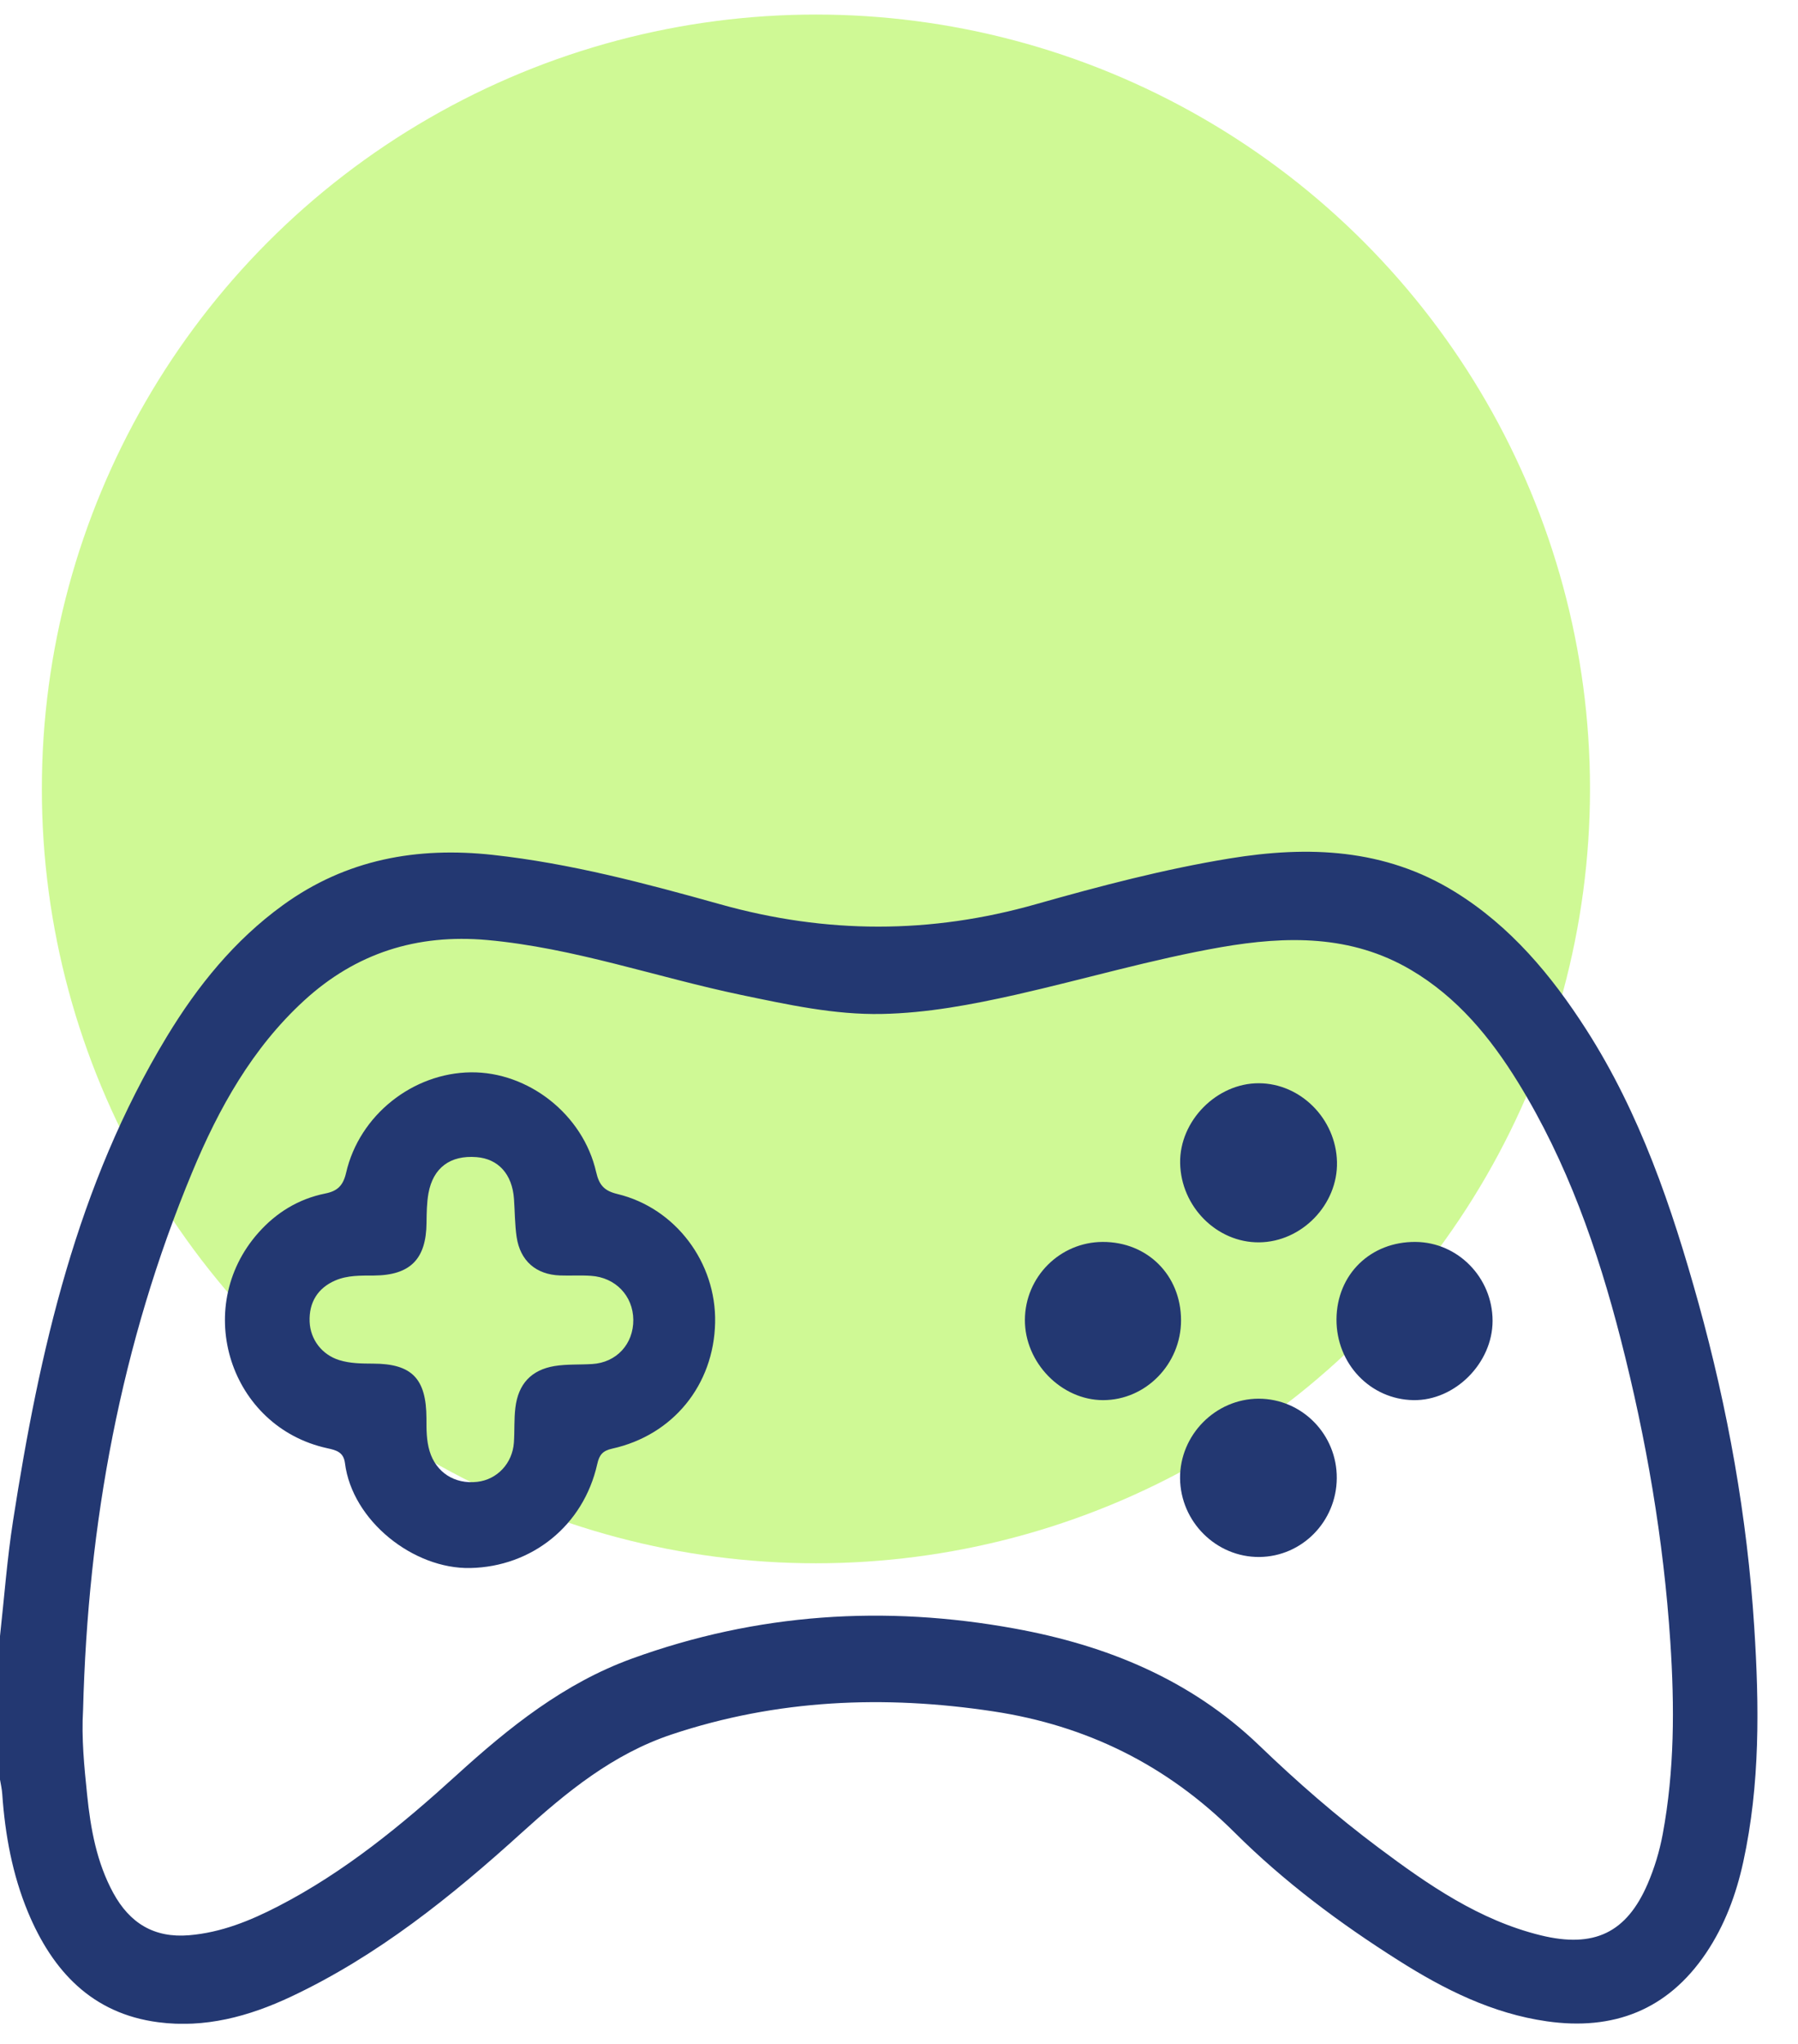<?xml version="1.0" encoding="UTF-8"?>
<svg xmlns="http://www.w3.org/2000/svg" width="44" height="50" viewBox="0 0 44 50" fill="none">
  <circle cx="19.967" cy="19.299" r="18.943" fill="#A1F52D" fill-opacity="0.5"></circle>
  <g clip-path="url(#clip0_501_5740)">
    <path d="M-0 40.022C0.104 39.081 0.174 38.133 0.32 37.199C0.965 33.052 1.882 28.988 4.086 25.353C4.837 24.115 5.738 23.001 6.922 22.143C8.472 21.019 10.206 20.71 12.062 20.913C13.959 21.121 15.802 21.611 17.631 22.123C20.222 22.848 22.771 22.853 25.359 22.117C26.917 21.676 28.489 21.262 30.092 21C32.012 20.686 33.886 20.754 35.609 21.82C36.965 22.659 37.964 23.855 38.817 25.184C40.136 27.241 40.912 29.53 41.562 31.867C42.282 34.464 42.757 37.104 42.929 39.801C43.053 41.73 43.074 43.651 42.66 45.55C42.487 46.343 42.207 47.098 41.751 47.776C40.806 49.179 39.474 49.678 37.855 49.447C36.527 49.258 35.349 48.671 34.226 47.959C32.786 47.049 31.419 46.029 30.211 44.826C28.55 43.172 26.584 42.208 24.303 41.864C21.641 41.462 19.015 41.569 16.434 42.43C14.996 42.911 13.87 43.834 12.767 44.833C11.044 46.395 9.239 47.847 7.121 48.844C6.087 49.33 5.013 49.619 3.87 49.469C2.254 49.258 1.287 48.221 0.685 46.777C0.303 45.857 0.124 44.882 0.055 43.887C0.047 43.761 0.017 43.637 -0.004 43.512C-0 42.347 -0 41.185 -0 40.022ZM2.033 41.824C1.991 42.522 2.061 43.215 2.132 43.904C2.217 44.736 2.365 45.56 2.772 46.307C3.176 47.046 3.771 47.413 4.629 47.341C5.415 47.275 6.124 46.986 6.811 46.631C8.433 45.794 9.836 44.641 11.18 43.418C12.469 42.247 13.805 41.177 15.464 40.574C18.527 39.462 21.653 39.259 24.837 39.84C27.08 40.249 29.133 41.082 30.819 42.702C31.742 43.59 32.708 44.432 33.733 45.198C34.952 46.11 36.2 46.974 37.704 47.343C39.014 47.664 39.807 47.278 40.322 46.081C40.489 45.692 40.612 45.285 40.69 44.865C40.979 43.308 40.98 41.744 40.876 40.17C40.711 37.66 40.286 35.196 39.663 32.765C39.098 30.563 38.351 28.43 37.154 26.485C36.474 25.38 35.661 24.395 34.529 23.727C33.063 22.863 31.483 22.894 29.884 23.17C28.188 23.466 26.535 23.955 24.858 24.334C23.778 24.576 22.691 24.782 21.584 24.804C20.42 24.828 19.28 24.576 18.144 24.34C16.066 23.907 14.049 23.187 11.918 22.995C10.206 22.843 8.711 23.311 7.438 24.48C6.176 25.638 5.354 27.11 4.706 28.669C2.955 32.876 2.15 37.281 2.033 41.824Z" fill="#233872"></path>
    <path d="M17.5 32.356C17.468 33.878 16.473 35.107 14.983 35.437C14.752 35.488 14.666 35.586 14.616 35.814C14.277 37.327 13.012 38.325 11.512 38.358C10.116 38.388 8.619 37.201 8.442 35.793C8.408 35.527 8.239 35.477 8.011 35.428C5.628 34.91 4.693 32.001 6.318 30.162C6.757 29.664 7.307 29.328 7.957 29.197C8.256 29.138 8.397 29.006 8.47 28.688C8.794 27.28 10.098 26.248 11.524 26.232C12.928 26.217 14.267 27.26 14.588 28.669C14.663 29 14.795 29.133 15.11 29.209C16.533 29.552 17.532 30.887 17.5 32.356ZM15.498 32.283C15.491 31.699 15.062 31.249 14.462 31.21C14.21 31.193 13.959 31.21 13.706 31.201C13.119 31.181 12.73 30.845 12.643 30.261C12.598 29.953 12.6 29.641 12.578 29.33C12.536 28.725 12.196 28.347 11.658 28.306C11.019 28.257 10.599 28.564 10.485 29.192C10.443 29.427 10.441 29.671 10.438 29.911C10.43 30.802 10.041 31.196 9.151 31.203C8.829 31.205 8.507 31.193 8.202 31.325C7.778 31.509 7.559 31.858 7.577 32.331C7.594 32.769 7.879 33.139 8.299 33.271C8.571 33.356 8.849 33.356 9.131 33.358C10.079 33.36 10.433 33.723 10.436 34.698C10.436 34.968 10.434 35.236 10.513 35.498C10.669 36.017 11.123 36.313 11.678 36.25C12.167 36.194 12.541 35.798 12.576 35.287C12.595 35.005 12.578 34.718 12.612 34.438C12.682 33.856 12.999 33.513 13.57 33.417C13.872 33.368 14.184 33.387 14.489 33.368C15.085 33.334 15.504 32.879 15.498 32.283Z" fill="#233872"></path>
    <path d="M30.801 34.216C31.862 34.216 32.721 35.09 32.713 36.162C32.705 37.221 31.863 38.077 30.821 38.088C29.765 38.098 28.888 37.228 28.878 36.162C28.87 35.104 29.745 34.217 30.801 34.216Z" fill="#233872"></path>
    <path d="M28.902 32.297C28.902 33.368 28.04 34.251 26.995 34.251C25.971 34.251 25.076 33.333 25.081 32.286C25.086 31.237 25.937 30.384 26.985 30.381C28.081 30.378 28.9 31.196 28.902 32.297Z" fill="#233872"></path>
    <path d="M34.642 30.381C35.679 30.39 36.524 31.254 36.526 32.31C36.526 33.346 35.604 34.268 34.588 34.251C33.531 34.233 32.7 33.358 32.706 32.273C32.713 31.177 33.538 30.371 34.642 30.381Z" fill="#233872"></path>
    <path d="M30.814 30.391C29.778 30.401 28.898 29.518 28.88 28.45C28.863 27.418 29.777 26.494 30.809 26.499C31.831 26.504 32.693 27.372 32.718 28.423C32.743 29.466 31.857 30.381 30.814 30.391Z" fill="#233872"></path>
  </g>
  <defs>
    <clipPath id="clip0_501_5740">
      <rect width="43.007" height="28.671" fill="white" transform="translate(0 20.835)"></rect>
    </clipPath>
  </defs>
</svg>

